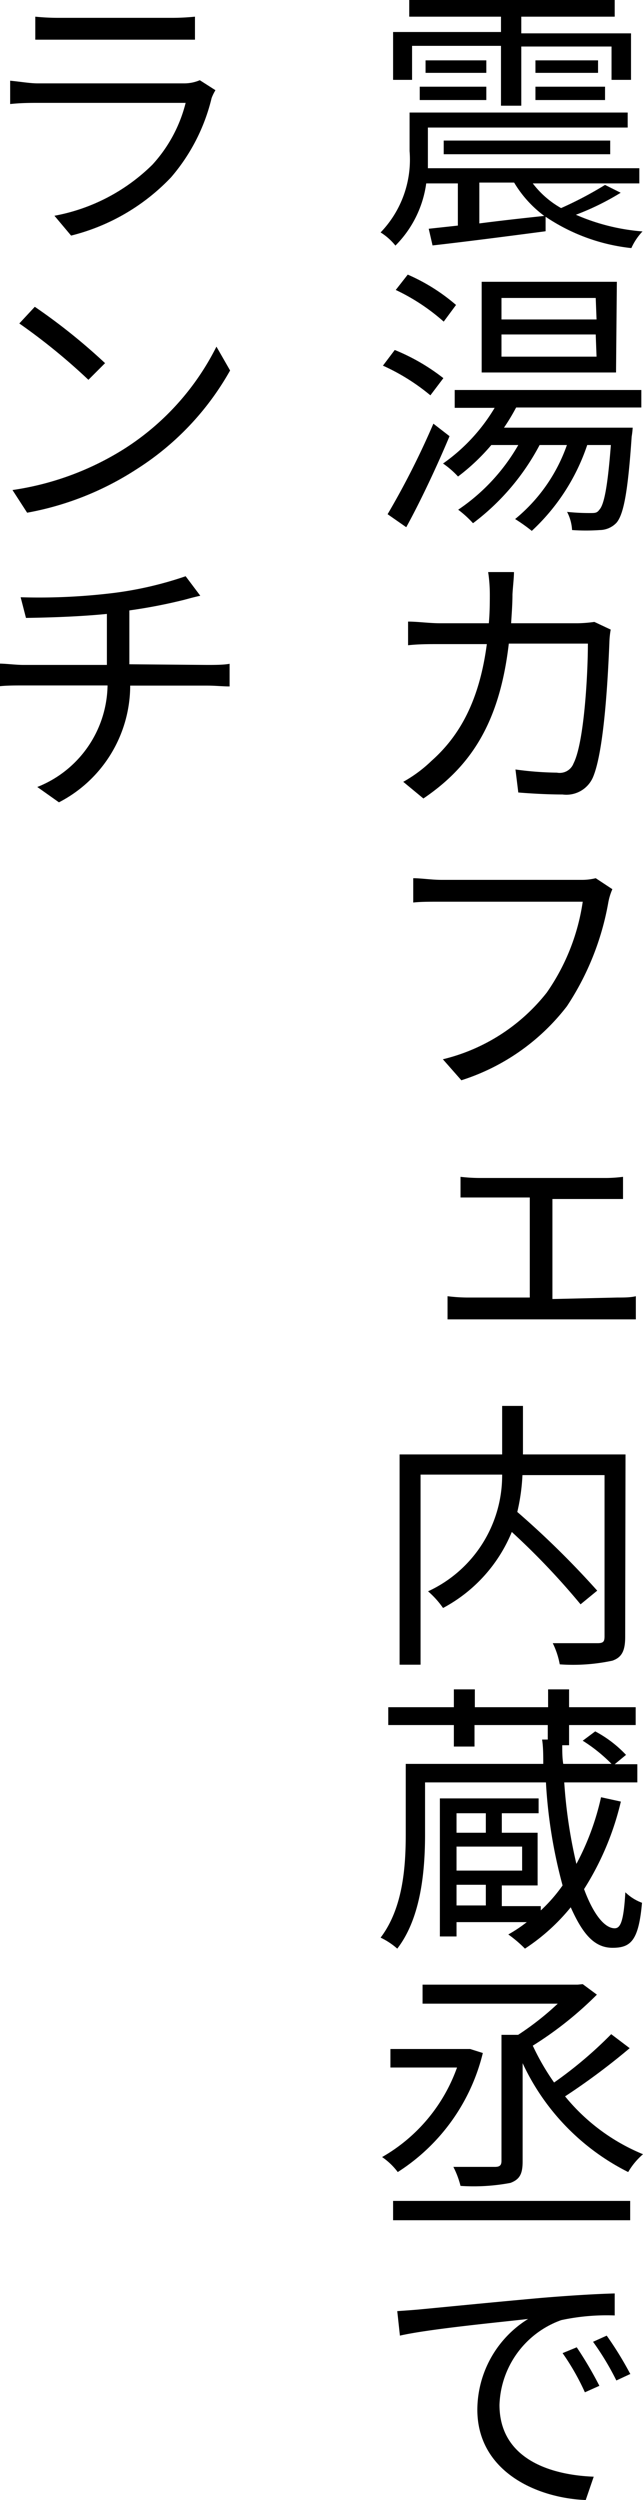 <svg xmlns="http://www.w3.org/2000/svg" viewBox="0 0 38.62 149.94"><g id="レイヤー_2" data-name="レイヤー 2"><g id="gra"><path d="M37.28,11.56a15.57,15.57,0,0,1-2.69,1.32,12.36,12.36,0,0,0,4,1,3.6,3.6,0,0,0-.67,1A11.37,11.37,0,0,1,32.77,13l0,.87c-2.43.32-5,.65-6.79.85l-.23-1,1.75-.19V11H25.6a6.53,6.53,0,0,1-1.85,3.73,3.58,3.58,0,0,0-.89-.79A6.29,6.29,0,0,0,24.6,9.06V6.75H37.7v.9h-12V9.09c0,.31,0,.63,0,1h12.7V11H32a5.58,5.58,0,0,0,1.7,1.48,22.17,22.17,0,0,0,2.64-1.39ZM24.75,4.79H23.61V1.92h6.48V1H24.58V0H36.92V1H31.31v1H37.9V4.79H36.73v-2H31.31V6.34H30.09V2.75H24.75Zm.46.41h4V6h-4Zm4-1.58v.75H25.56V3.62ZM26.65,9.25V8.43h10v.82Zm2.14,4.15c1.23-.16,2.57-.31,3.9-.45a6.87,6.87,0,0,1-1.81-2H28.79Zm7.13-9.78v.75H32.16V3.62ZM32.16,5.2h4.18V6H32.16Z"/><path d="M25.85,23.71A12.48,12.48,0,0,0,23,21.93l.71-.94a12.14,12.14,0,0,1,2.92,1.69ZM27,26.16c-.75,1.79-1.73,3.88-2.6,5.46l-1.12-.78a48.55,48.55,0,0,0,2.75-5.43Zm-.35-6.87a12.19,12.19,0,0,0-2.88-1.9l.72-.92a11.35,11.35,0,0,1,2.9,1.82ZM31,24.44a12.54,12.54,0,0,1-.73,1.21H38a4.78,4.78,0,0,1-.06.53c-.23,3.38-.49,4.67-.91,5.17a1.4,1.4,0,0,1-1,.44,12,12,0,0,1-1.67,0,2.66,2.66,0,0,0-.3-1.09,12.57,12.57,0,0,0,1.41.07c.25,0,.39,0,.52-.19.28-.28.5-1.3.7-3.89H35.27a12.38,12.38,0,0,1-3.33,5.15,10.67,10.67,0,0,0-1-.71,10,10,0,0,0,3.11-4.44H32.41a14.08,14.08,0,0,1-4,4.69,6.41,6.41,0,0,0-.89-.81,11.7,11.7,0,0,0,3.61-3.88H29.51a12.38,12.38,0,0,1-2,1.89,5.32,5.32,0,0,0-.9-.78,10.91,10.91,0,0,0,3.1-3.34h-2.4V23.39H38.52v1.05Zm6-2.1H28.93V16.9h8.12Zm-1.22-4.47H30.12v1.29h5.71Zm0,2.19H30.12v1.33h5.71Z"/><path d="M36.68,37.76a5.25,5.25,0,0,0-.08.81c-.07,1.62-.28,6.46-1,8.08a1.74,1.74,0,0,1-1.81,1c-.83,0-1.8-.05-2.66-.12l-.17-1.38a19.71,19.71,0,0,0,2.49.19.89.89,0,0,0,1-.56c.64-1.26.86-5.37.86-7.18H30.56C30,43.43,28.22,46,25.43,47.89l-1.21-1a8.12,8.12,0,0,0,1.7-1.26c1.68-1.49,2.87-3.59,3.32-7H26.43c-.64,0-1.32,0-1.92.07V37.28c.58,0,1.28.1,1.92.1h2.93c.05-.54.06-1.1.06-1.7a9.21,9.21,0,0,0-.1-1.37h1.55c0,.37-.07.93-.09,1.34,0,.61-.05,1.19-.08,1.73h4a8.35,8.35,0,0,0,1-.08Z"/><path d="M36.78,53.33a3.53,3.53,0,0,0-.25.83,16.44,16.44,0,0,1-2.48,6.19,12.94,12.94,0,0,1-6.34,4.44L26.6,63.53a11.32,11.32,0,0,0,6.24-4A12.72,12.72,0,0,0,35,54.08H26.48c-.66,0-1.24,0-1.66.05V52.67c.46,0,1.12.1,1.68.1h8.4a3.4,3.4,0,0,0,.88-.1Z"/><path d="M37.07,77.82c.41,0,.8,0,1.12-.08v1.39c-.32,0-.85,0-1.12,0h-9c-.36,0-.79,0-1.19,0V77.74a9.91,9.91,0,0,0,1.19.08h3.75v-6h-3c-.26,0-.82,0-1.16,0V70.58a10.09,10.09,0,0,0,1.16.07h7.43a8.36,8.36,0,0,0,1.17-.07v1.33c-.36,0-.8,0-1.17,0H33.18v6Z"/><path d="M37.55,98.17c0,.82-.19,1.23-.77,1.43a11.32,11.32,0,0,1-3.16.22,4.85,4.85,0,0,0-.42-1.27c1.19,0,2.34,0,2.7,0s.41-.12.41-.42V88.47H31.38a12,12,0,0,1-.31,2.21,52.86,52.86,0,0,1,4.8,4.72l-1,.82a43.63,43.63,0,0,0-4.13-4.34,9.07,9.07,0,0,1-4.13,4.56,5.35,5.35,0,0,0-.9-1,7.65,7.65,0,0,0,4.45-7h-4.9v11.4H24V87.23h6.16V84.32h1.25v2.91h6.16Z"/><path d="M37.29,108.05a17.06,17.06,0,0,1-2.21,5.25c.58,1.57,1.26,2.35,1.84,2.35.36,0,.54-.46.64-2.16a2.85,2.85,0,0,0,1,.63c-.2,2.28-.68,2.7-1.77,2.7S35,116,34.28,114.39a12,12,0,0,1-2.75,2.48,7.55,7.55,0,0,0-1-.85,8.57,8.57,0,0,0,1.11-.74H27.42v.86h-1v-8.28h5.93v.89H30.14v1.17h2.15v3.16H30.14v1.24h2.34v.26a9.46,9.46,0,0,0,1.31-1.5,29.78,29.78,0,0,1-1-6.18H25.53V110c0,2.11-.22,5-1.67,6.87a4.31,4.31,0,0,0-1-.66c1.36-1.79,1.51-4.3,1.51-6.22v-4.2h8.26c0-.48,0-1-.07-1.46h.34v-.87h-4.4v1.29H27.26v-1.29H23.32v-1.07h3.94v-1.07h1.26v1.07h4.4v-1.07h1.26v1.07h4v1.07h-4v1.21h-.41c0,.39,0,.76.06,1.12h2.9A9.53,9.53,0,0,0,35,104.4l.75-.56a7.09,7.09,0,0,1,1.85,1.41l-.68.56h1.36v1.09H33.89a29.7,29.7,0,0,0,.73,4.89,15.64,15.64,0,0,0,1.48-4Zm-9.87.7v1.17h1.76v-1.17Zm3.94,2H27.42v1.44h3.94Zm-3.94,3.53h1.76v-1.24H27.42Z"/><path d="M29,123.13a11.77,11.77,0,0,1-5.11,7.14,4,4,0,0,0-.94-.9A10.08,10.08,0,0,0,27.45,124h-4v-1.11H28l.24,0ZM23.61,132H37.85v1.16H23.61Zm14.21-9.16a40.21,40.21,0,0,1-3.88,2.89,11.84,11.84,0,0,0,4.68,3.47,4.23,4.23,0,0,0-.89,1.07,13.82,13.82,0,0,1-6.34-6.53v5.9c0,.75-.18,1.07-.73,1.28a11.93,11.93,0,0,1-3,.18,5.3,5.3,0,0,0-.43-1.14c1.14,0,2.21,0,2.5,0s.39-.1.39-.36v-7.56h1a17.08,17.08,0,0,0,2.38-1.87H25.38v-1.14h9.31L35,119l.85.63A21.57,21.57,0,0,1,32,122.69a14.41,14.41,0,0,0,1.28,2.21A24.76,24.76,0,0,0,36.71,122Z"/><path d="M25.29,138.5c1.07-.1,4.18-.41,7.19-.68,1.8-.15,3.33-.24,4.44-.27v1.32a13,13,0,0,0-3.21.28A5.59,5.59,0,0,0,30,144.23c0,3.21,3,4.21,5.66,4.31l-.48,1.4c-3-.12-6.51-1.75-6.51-5.42a6.43,6.43,0,0,1,3.05-5.44c-1.43.17-5.92.59-7.7,1l-.16-1.47C24.46,138.57,25,138.53,25.29,138.5ZM36,143.09l-.87.39a14.28,14.28,0,0,0-1.34-2.35l.85-.35A22.78,22.78,0,0,1,36,143.09Zm1.88-.72-.86.4a16.43,16.43,0,0,0-1.4-2.32l.82-.37A20.65,20.65,0,0,1,37.85,142.37Z"/><path d="M12.94,5.41a2.87,2.87,0,0,0-.23.47,11.34,11.34,0,0,1-2.44,4.76,12.42,12.42,0,0,1-6,3.49l-1-1.19A11.28,11.28,0,0,0,9.15,9.88a8.55,8.55,0,0,0,2-3.71H2.26c-.41,0-1,0-1.65.07V4.84C1.24,4.9,1.8,5,2.26,5h8.81A2.37,2.37,0,0,0,12,4.81ZM2.12,1a13.87,13.87,0,0,0,1.5.07H10.2A13.93,13.93,0,0,0,11.71,1V2.38c-.41,0-1,0-1.54,0H3.62c-.51,0-1,0-1.5,0Z"/><path d="M7.43,26.94A15.48,15.48,0,0,0,13,20.79l.82,1.43a16.68,16.68,0,0,1-5.63,5.93,17.92,17.92,0,0,1-6.56,2.6L.75,29.39A17.23,17.23,0,0,0,7.43,26.94ZM6.31,21.78l-1,1a36.46,36.46,0,0,0-4.15-3.38l.93-1A35.53,35.53,0,0,1,6.31,21.78Z"/><path d="M12.46,39.88c.36,0,1,0,1.33-.07v1.36c-.38,0-.89-.05-1.31-.05H7.82a7.89,7.89,0,0,1-4.28,7l-1.3-.92a6.66,6.66,0,0,0,4.22-6.09h-5c-.55,0-1.09,0-1.5.05V39.8c.38,0,1,.08,1.46.08h5V36.82c-1.7.17-3.57.22-4.86.24l-.32-1.24a36.89,36.89,0,0,0,5.61-.26,21.6,21.6,0,0,0,4.3-1l.88,1.17c-.37.08-.69.17-.95.24a31.57,31.57,0,0,1-3.31.64v3.23Z"/></g></g></svg>
